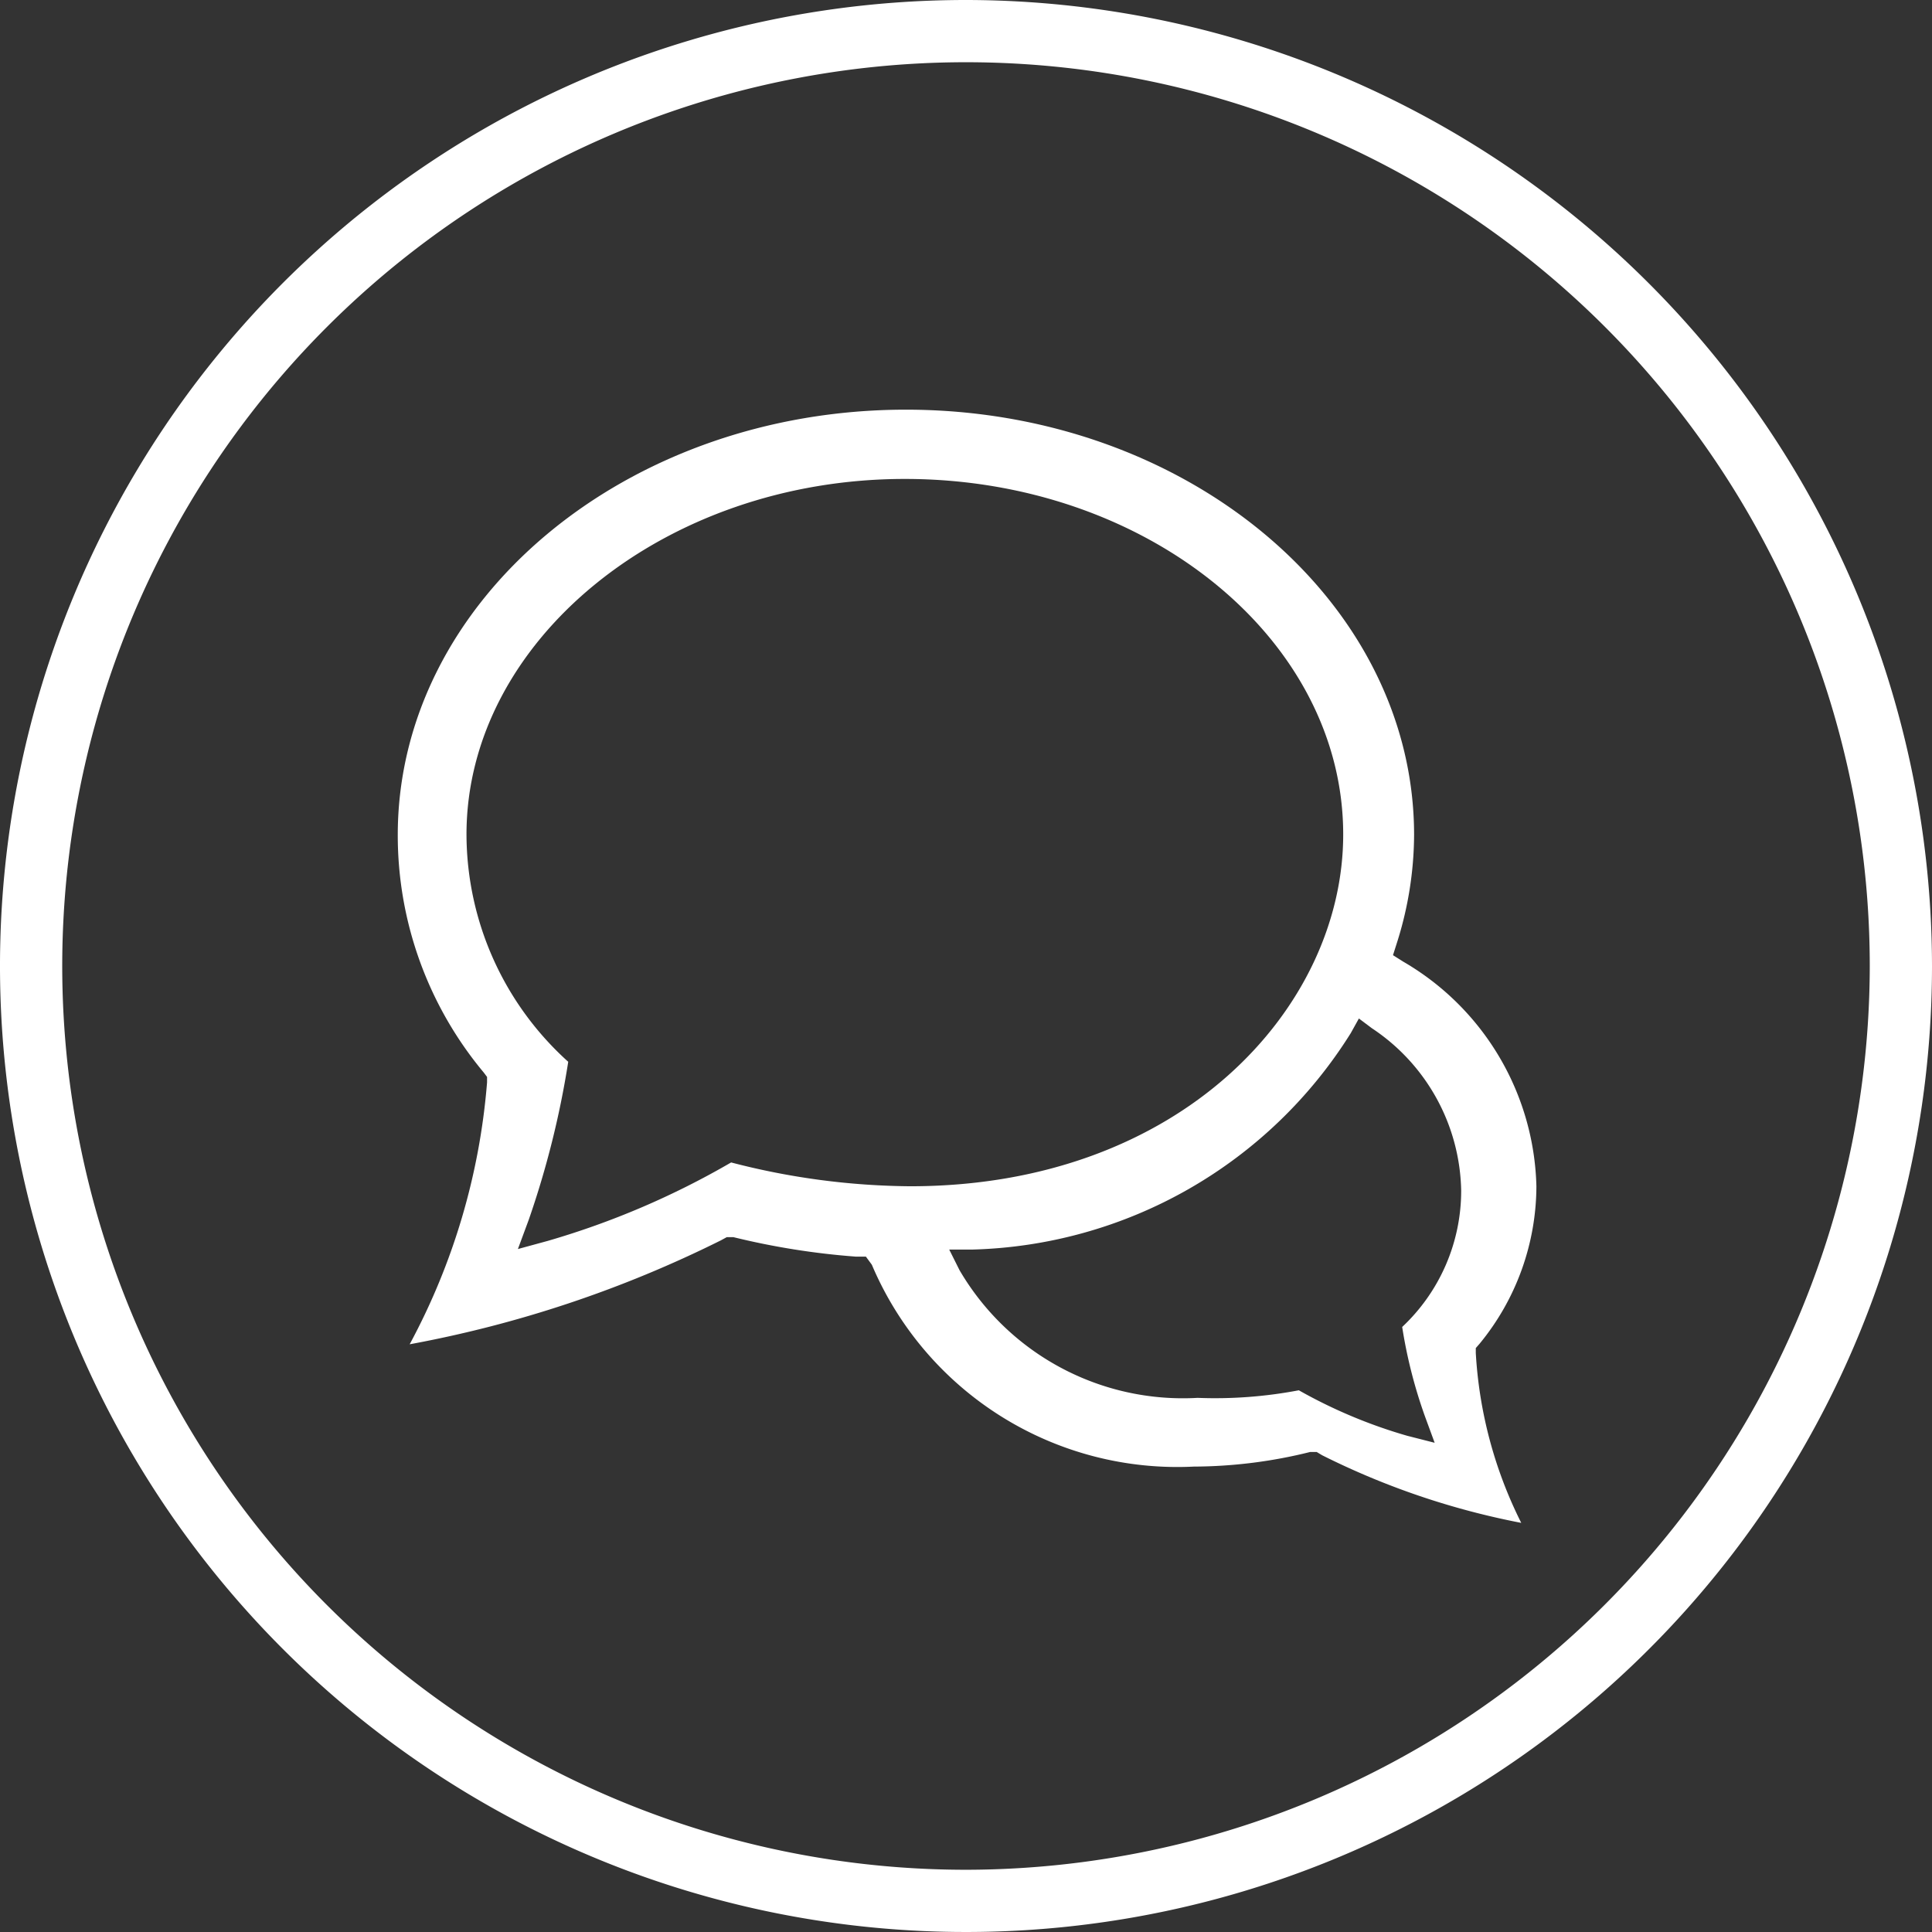 <svg xmlns="http://www.w3.org/2000/svg" viewBox="0 0 35.7 35.7"><rect x="0" y="0" width="35.7" height="35.7" fill="#333333" stroke="none"/><defs><style>.cls-1{fill:#fff}</style></defs><g id="レイヤー_2" data-name="レイヤー 2"><g id="icons"><path class="cls-1" d="M17.85 0A17.85 17.85 0 1035.7 17.85 17.87 17.87 0 0017.85 0zm0 34.55a16.7 16.7 0 1116.7-16.7 16.72 16.72 0 01-16.7 16.7z"/><path class="cls-1" d="M28.11 28.14a14.18 14.18 0 01-3.68-1.25l-.1-.06h-.12a9 9 0 01-2.15.27 6.13 6.13 0 01-5.95-3.73l-.11-.15h-.19a13.79 13.79 0 01-2.26-.36h-.12l-.11.06a21.69 21.69 0 01-5.75 1.92A12.25 12.25 0 009 20v-.1l-.06-.08a6.84 6.84 0 01-1.59-4.39c0-4.33 4.21-7.86 9.39-7.86s9.39 3.53 9.39 7.86a6.66 6.66 0 01-.32 2l-.07.22.19.12a4.94 4.94 0 012.46 4.15 4.6 4.6 0 01-1.05 2.91l-.07.08V25a8 8 0 00.84 3.14zM24 25.69a9.29 9.29 0 002 .84l.51.13-.18-.49a9 9 0 01-.42-1.65A3.45 3.45 0 0027 22a3.68 3.68 0 00-1.65-3l-.24-.18-.15.27a8.51 8.51 0 01-7 4h-.42l.19.38a4.78 4.78 0 004.4 2.36 8.25 8.25 0 001.87-.14zm-13.5-6.07a16.82 16.82 0 01-.73 2.92l-.2.54.55-.15a15.12 15.12 0 003.39-1.45 13.46 13.46 0 003.31.44c5 0 8-3.3 8-6.5 0-3.62-3.64-6.57-8.1-6.57s-8.1 3-8.1 6.57a5.67 5.67 0 001.88 4.2z"/></g></g></svg>